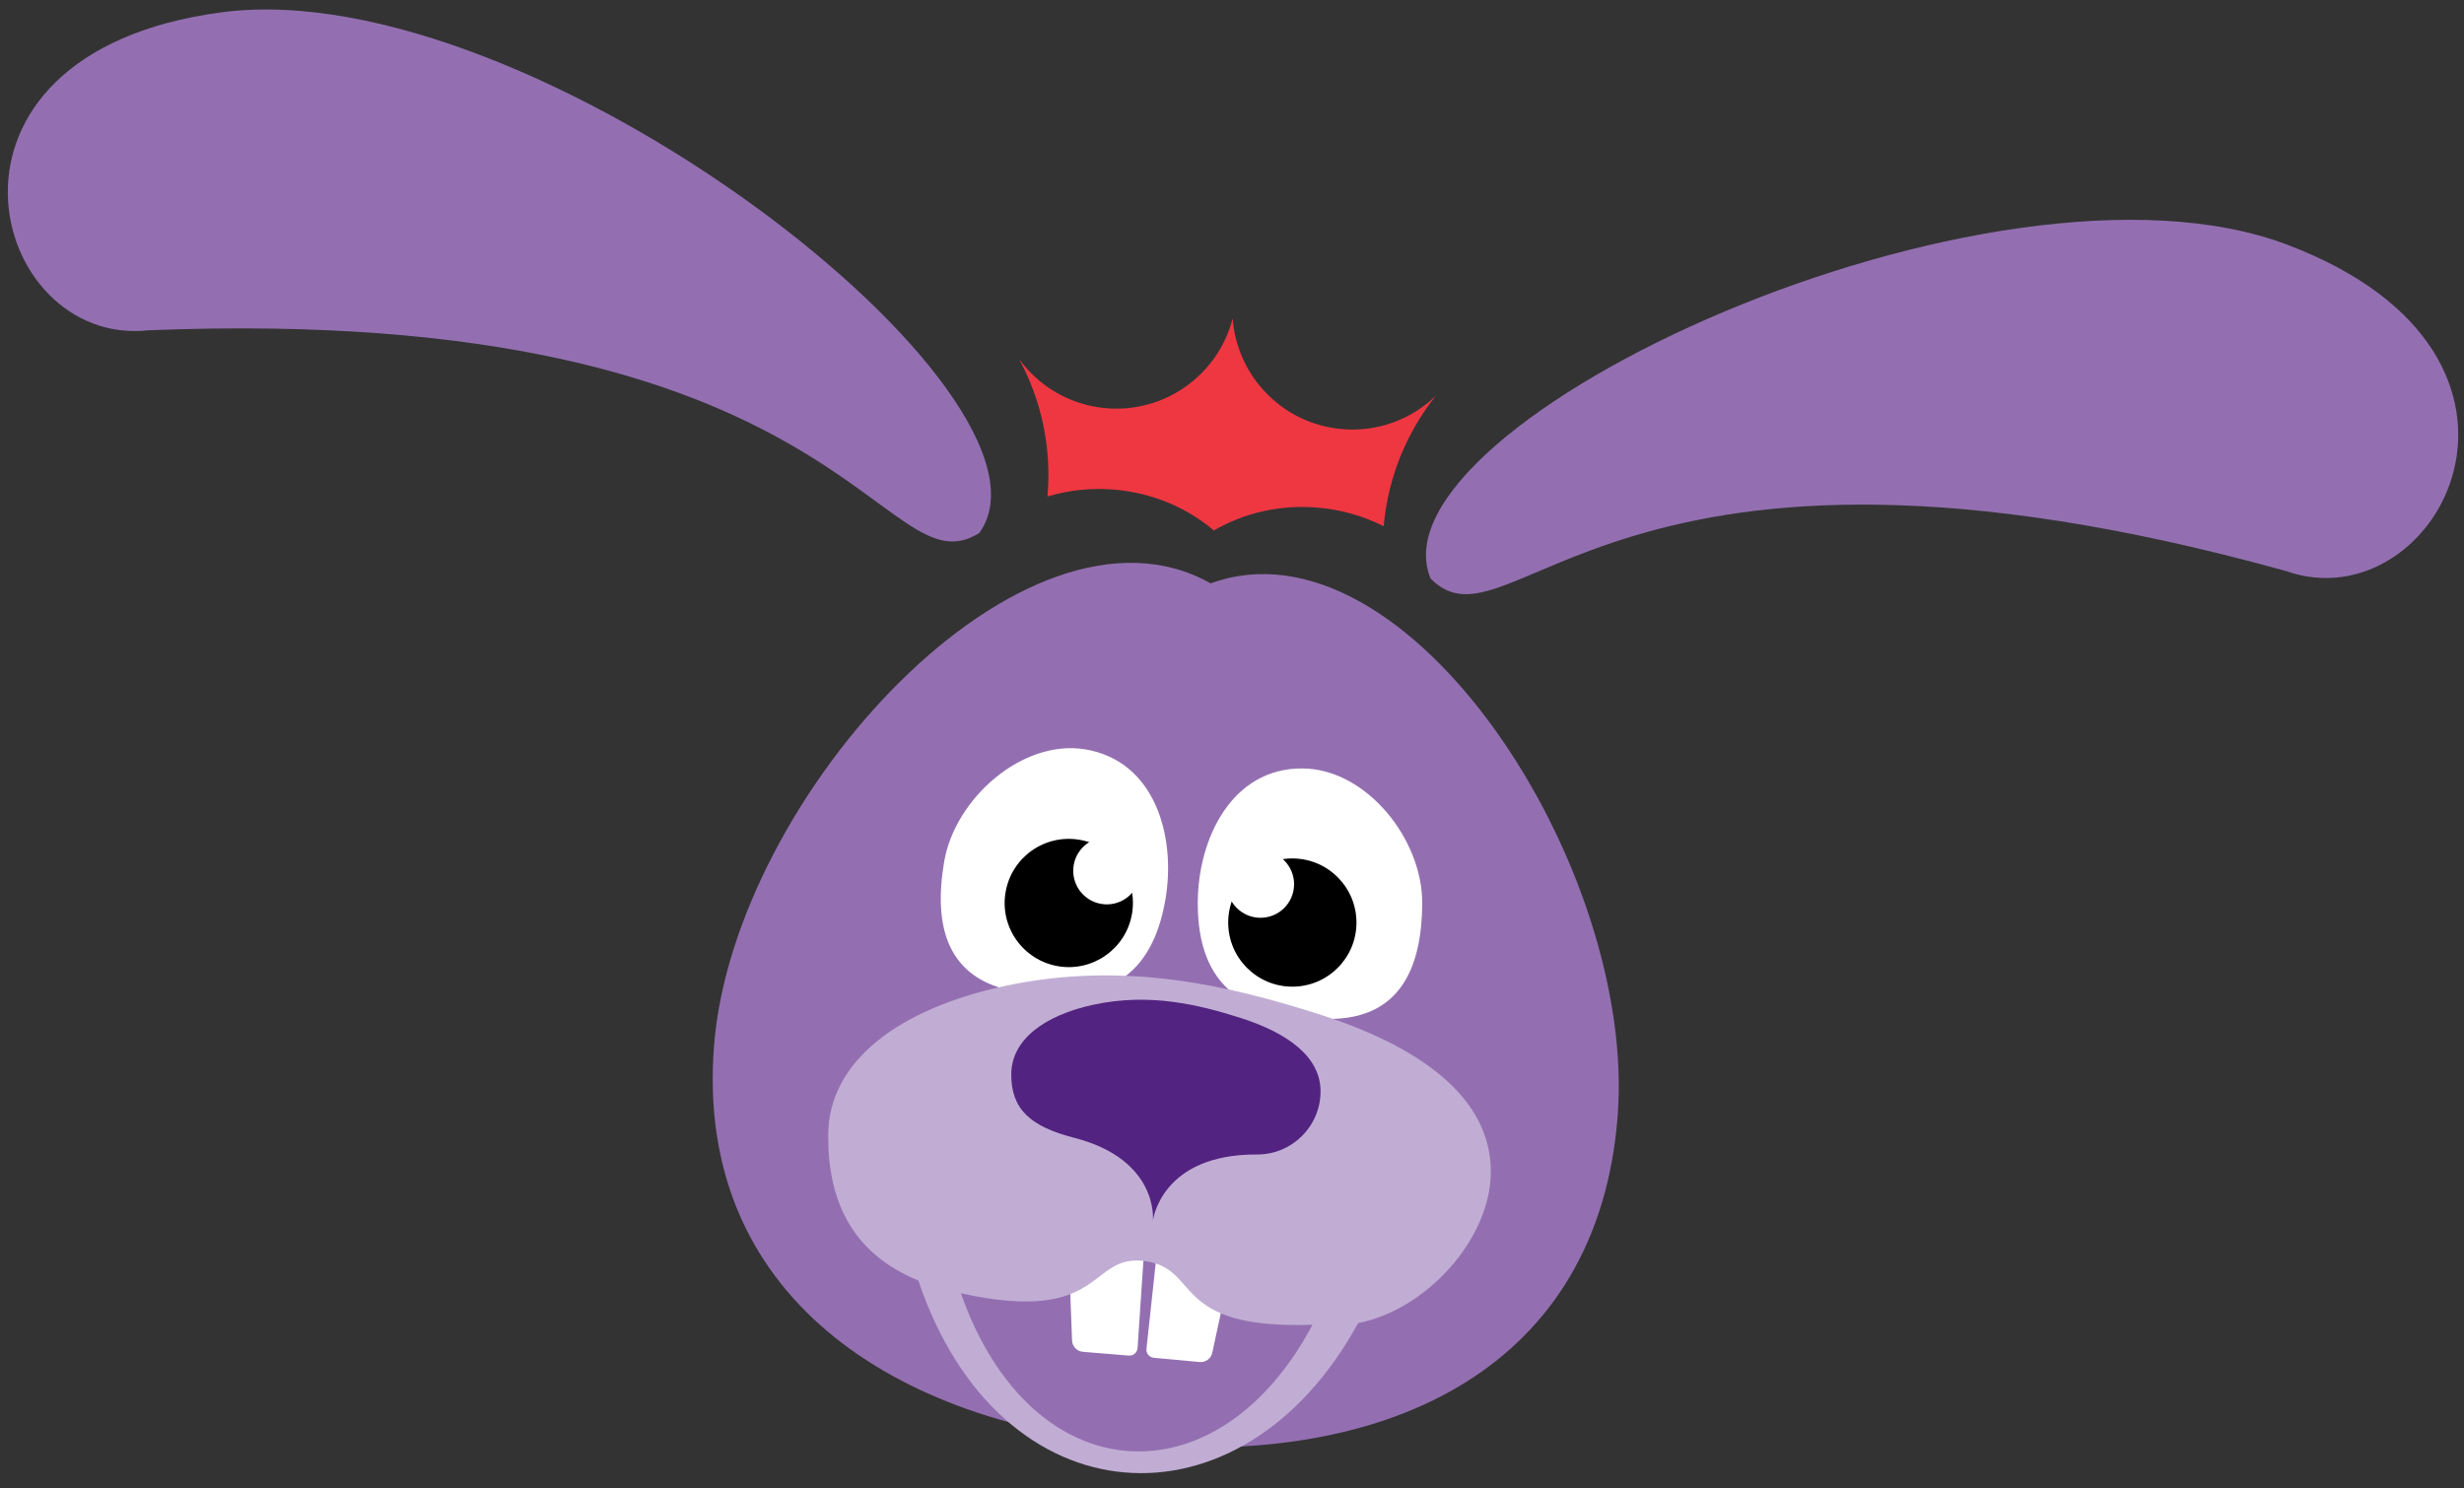 <svg width="197" height="119" xmlns="http://www.w3.org/2000/svg" version="1.1" xml:space="preserve">
 <rect width="100%" height="100%" fill="#333333" stroke="none"/>

 <g>
  <title>Слой 1</title>
  <path fill-rule="nonzero" fill="#936fb1" d="m129.328,89.32c-1.585,19.947 -18.041,27.816 -37.99,26.231c-19.945,-1.585 -35.831,-12.026 -34.247,-31.973c1.587,-19.947 24.859,-45.298 39.701,-36.929c15.679,-5.7 34.122,22.724 32.536,42.671" id="path26"/>
  <path fill-rule="nonzero" fill="#ffffff" d="m113.709,72.241c-0.027,5.124 -1.759,9.269 -7.496,9.237c-6.471,-0.034 -10.487,-2.377 -10.45,-9.335c0.028,-5.123 2.745,-10.729 8.36,-10.696c5.125,0.027 9.615,5.671 9.586,10.794" id="path28"/>
  <path fill-rule="nonzero" fill="#000000" d="m108.452,73.8c-0.015,2.832 -2.324,5.114 -5.154,5.099c-2.832,-0.015 -5.116,-2.323 -5.101,-5.155c0.013,-2.832 2.323,-5.114 5.153,-5.099c2.832,0.015 5.116,2.323 5.101,5.155" id="path30"/>
  <path fill-rule="nonzero" fill="#ffffff" d="m103.463,70.72c-0.009,1.485 -1.215,2.68 -2.7,2.671c-1.484,-0.008 -2.678,-1.218 -2.671,-2.702c0.008,-1.483 1.218,-2.678 2.701,-2.669c1.482,0.007 2.679,1.217 2.671,2.7" id="path32"/>
  <path fill-rule="nonzero" fill="#ffffff" d="m75.489,68.897c-0.863,5.051 0.123,9.434 5.78,10.399c6.376,1.087 10.739,-0.52 11.909,-7.378c0.864,-5.053 -0.838,-11.044 -6.373,-11.989c-5.051,-0.861 -10.453,3.917 -11.316,8.967" id="path34"/>
  <path fill-rule="nonzero" fill="#000000" d="m80.396,71.345c-0.478,2.791 1.401,5.439 4.192,5.917c2.79,0.476 5.439,-1.401 5.917,-4.191c0.476,-2.791 -1.399,-5.441 -4.191,-5.917c-2.793,-0.478 -5.441,1.401 -5.917,4.191" id="path36"/>
  <path fill-rule="nonzero" fill="#ffffff" d="m85.844,69.179c-0.248,1.462 0.733,2.851 2.196,3.101c1.463,0.25 2.849,-0.735 3.098,-2.197c0.25,-1.463 -0.733,-2.851 -2.195,-3.1c-1.462,-0.25 -2.849,0.733 -3.099,2.196" id="path38"/>
  <path fill-rule="nonzero" fill="#ffffff" d="m92.616,99.015l-0.954,8.84c-0.021,0.168 0.027,0.342 0.142,0.483c0.117,0.142 0.279,0.223 0.447,0.238l3.665,0.339c0.222,0.019 0.45,-0.038 0.643,-0.18c0.192,-0.142 0.317,-0.342 0.363,-0.56l1.615,-7.474l-5.921,-1.687z" id="path40"/>
  <path fill-rule="nonzero" fill="#ffffff" d="m91.545,98.921l-0.594,8.871c-0.012,0.169 -0.088,0.334 -0.226,0.452c-0.139,0.12 -0.313,0.169 -0.482,0.156l-3.667,-0.303c-0.221,-0.019 -0.437,-0.115 -0.603,-0.288c-0.164,-0.173 -0.252,-0.394 -0.26,-0.615l-0.293,-7.639l6.125,-0.634z" id="path42"/>
  <path fill-rule="nonzero" fill="#936fb1" d="m96.981,115.244c-0.129,1.164 -3.481,1.751 -7.484,1.31c-4.006,-0.44 -7.15,-1.743 -7.021,-2.909c0.128,-1.166 3.477,-1.751 7.485,-1.311c4.007,0.444 7.149,1.745 7.02,2.911" id="path44"/>
  <path fill-rule="nonzero" fill="#c1add4" d="m119.192,93.732c0.033,-5.982 -5.693,-10.091 -13.869,-12.672c-6.817,-2.156 -15.358,-4.31 -25.085,-2.195c-8.244,1.793 -13.991,5.909 -14.023,11.893c-0.027,5.175 1.825,9.431 7.208,11.638c6.494,19.289 25.827,20.509 35.159,3.403c5.402,-1.039 10.581,-6.672 10.61,-12.067zm-42.367,9.686c11.639,2.555 10.131,-3.235 14.767,-2.567c4.447,0.642 1.963,5.472 13.345,5.082c-7.604,14.334 -22.514,13.426 -28.113,-2.515" id="path46"/>
  <path fill-rule="nonzero" fill="#936fb1" d="m182.744,45.658c-53.938,-14.966 -61.882,7.163 -68.368,0.606c-5.151,-12.418 44.975,-35.622 68.51,-26.69c23.536,8.929 12.008,30.388 -0.141,26.083" id="path48"/>
  <path fill-rule="nonzero" fill="#936fb1" d="m11.876,26.412c55.93,-2.247 58.608,21.111 66.419,16.211c7.853,-10.913 -35.643,-44.956 -60.596,-41.637c-24.956,3.318 -18.634,26.842 -5.823,25.426" id="path50"/>
  <path fill-rule="nonzero" fill="#ef3742" d="m89.147,39.157c3.055,0.271 5.785,1.467 7.9,3.264c2.399,-1.397 5.296,-2.096 8.35,-1.825c1.889,0.165 3.656,0.69 5.23,1.486l0,0c0.349,-3.962 1.864,-7.541 4.169,-10.434c-1.933,1.866 -4.631,2.919 -7.518,2.663c-4.755,-0.42 -8.39,-4.242 -8.725,-8.856c-1.14,4.483 -5.39,7.606 -10.147,7.185c-2.886,-0.254 -5.359,-1.764 -6.934,-3.94c1.762,3.253 2.623,7.042 2.272,11.003c1.689,-0.509 3.515,-0.713 5.404,-0.545" id="path52"/>
  <path fill-rule="nonzero" fill="#522380" d="m99.105,81.373c-3.18,-1.007 -7.169,-2.012 -11.709,-1.026c-3.846,0.837 -6.529,2.76 -6.544,5.551c-0.015,2.794 1.524,4.186 5.029,5.085c6.807,1.747 6.296,6.618 6.296,6.618c0,0 0.637,-5.325 8.32,-5.282c2.791,0.012 5.068,-2.238 5.083,-5.029c0.015,-2.796 -2.656,-4.712 -6.474,-5.917" id="path54"/>
 </g>
</svg>